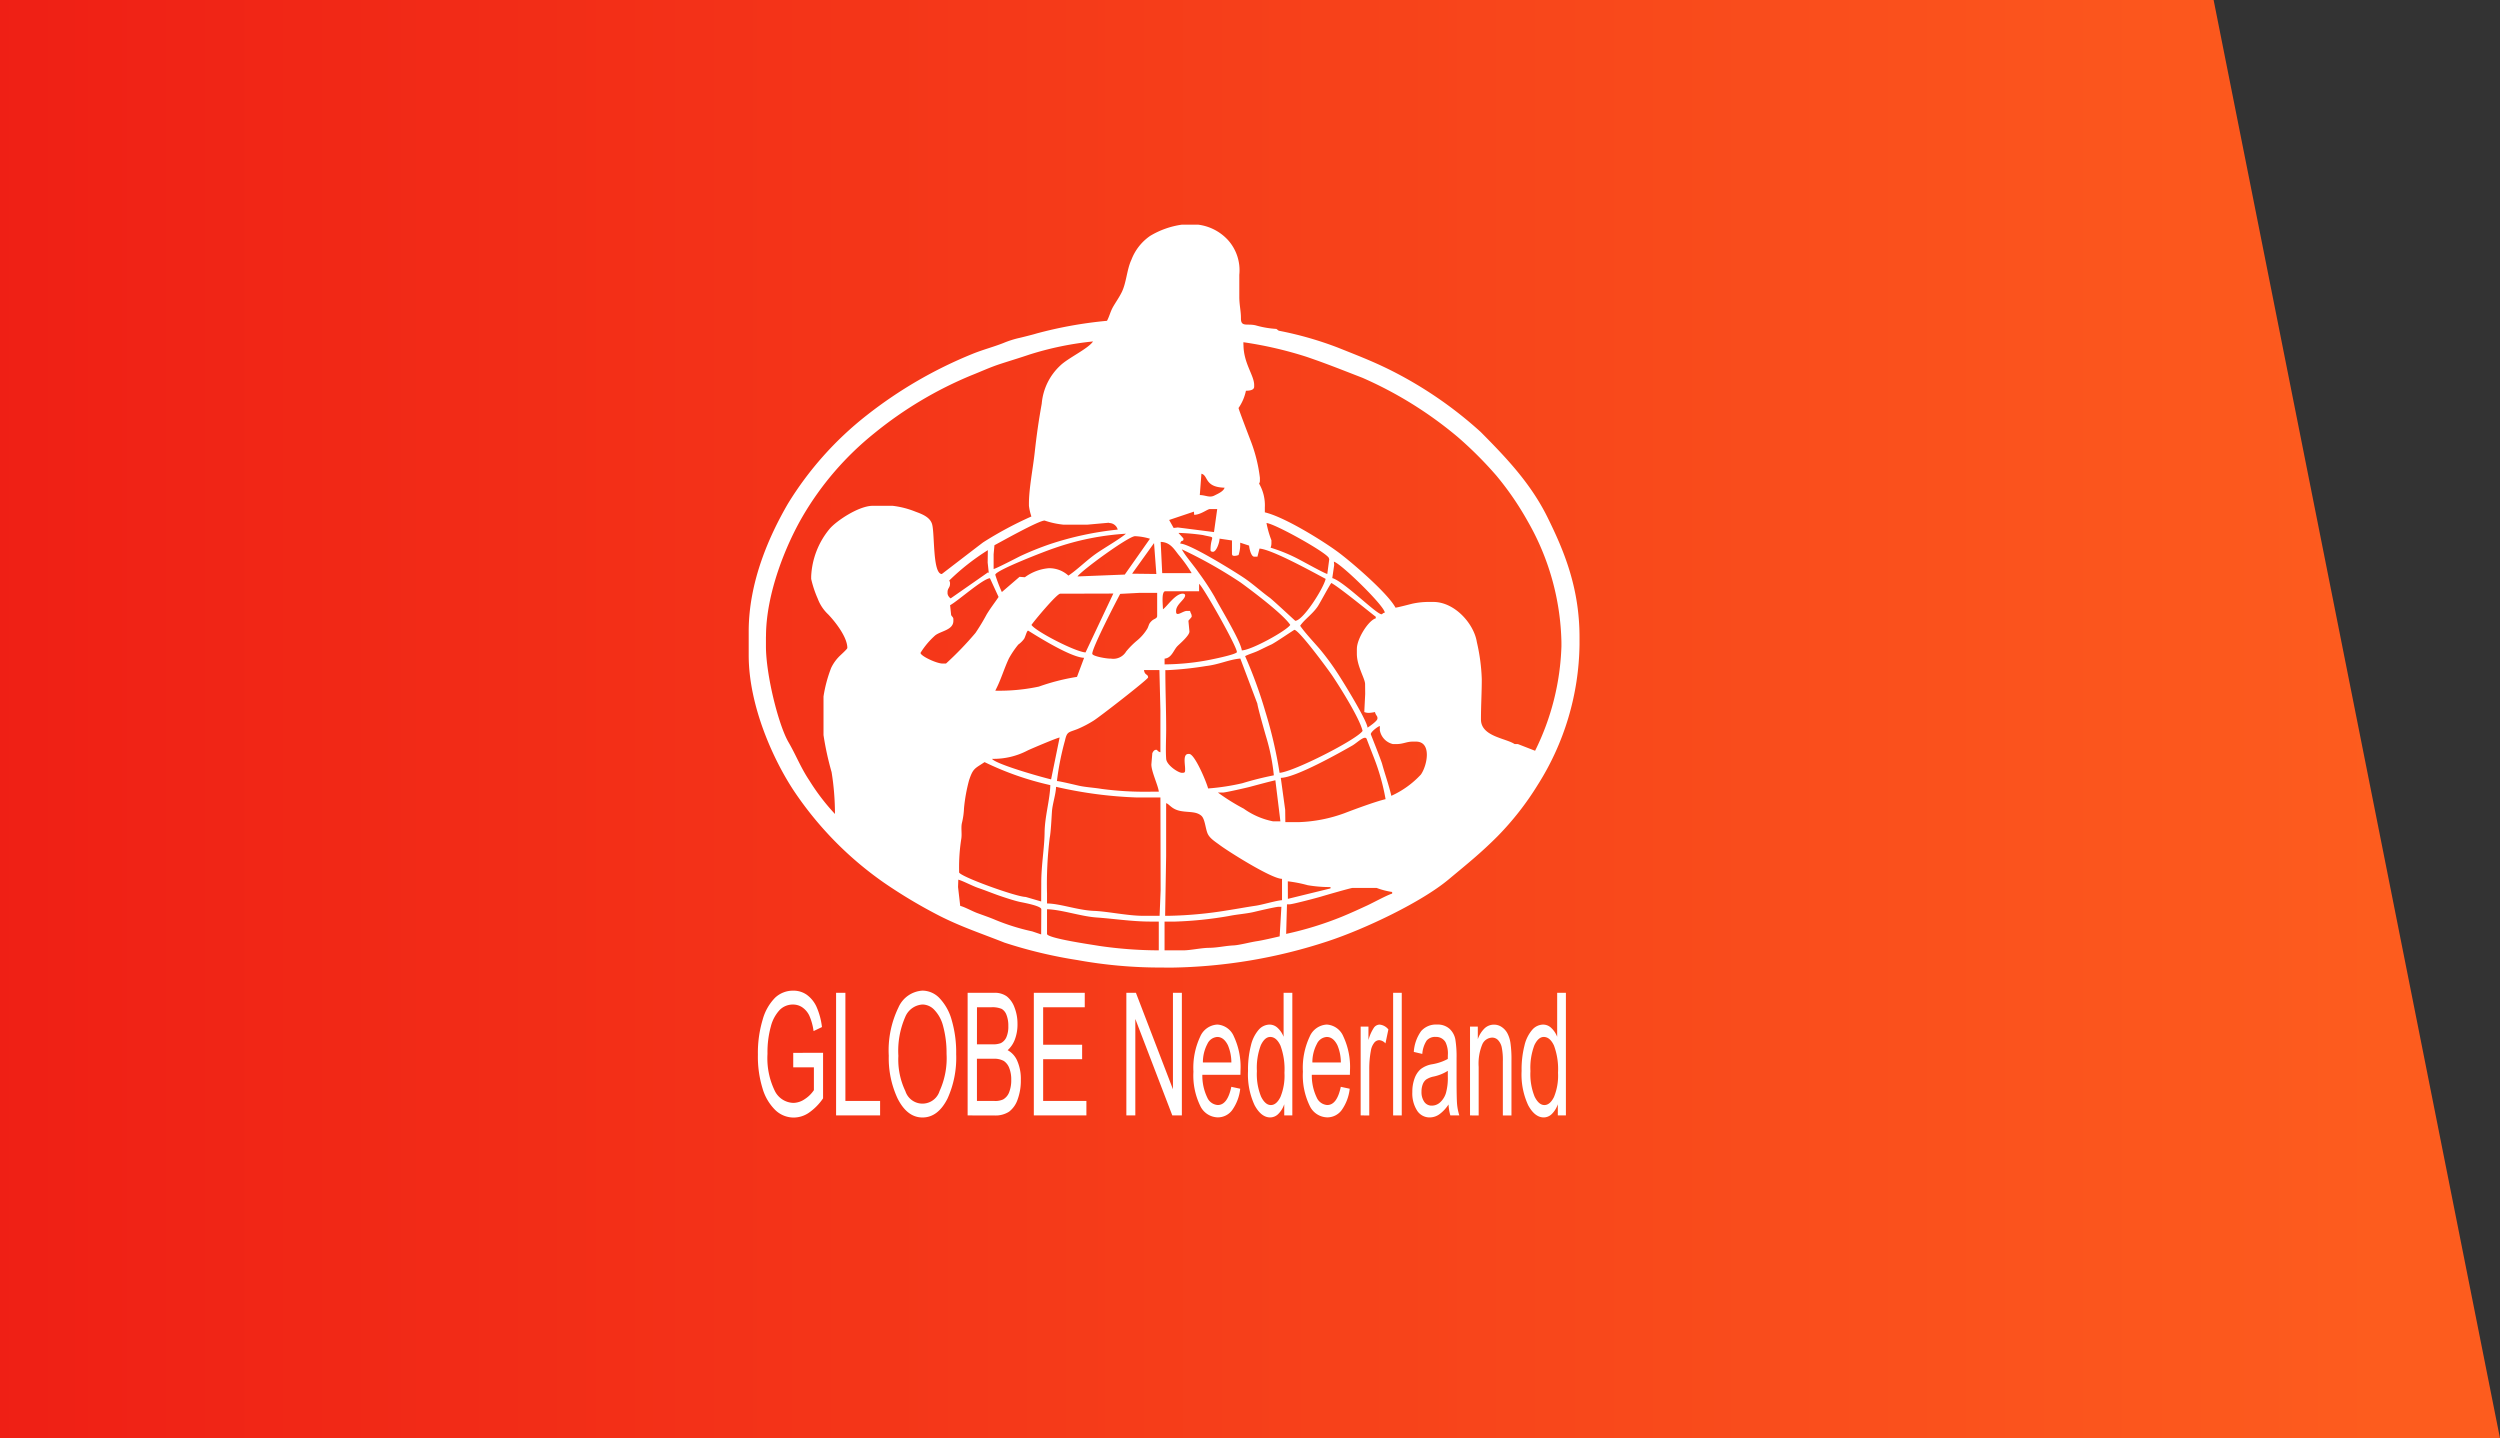 <svg xmlns="http://www.w3.org/2000/svg" xmlns:xlink="http://www.w3.org/1999/xlink" width="278.105" height="160" viewBox="0 0 278.105 160"><rect x="0" y="0" width="278.105" height="160" fill="#333333" stroke="none"/><defs><linearGradient id="a" y1="0.5" x2="0.947" y2="0.5" gradientUnits="objectBoundingBox"><stop offset="0" stop-color="#ef1f15"></stop><stop offset="1" stop-color="#fd5c1e"></stop></linearGradient></defs><path d="M0,0H246.247l31.858,160H0Z" fill="url(#a)"></path><g transform="translate(-654.233 85.7)"><path d="M770.706,18.188V15.447c1.6.035,3.746.789,5.484.914,2,.143,3.982.457,6.035.457h.913v3.2a46.319,46.319,0,0,1-6.635-.494c-.854-.145-5.8-.852-5.8-1.336Zm25.878.275c-.677.156-1.906.443-2.494.531-.793.117-1.98.444-2.632.476-.981.048-1.755.26-2.747.269-.885.012-2.06.279-2.831.279h-2.1v-3.2h1.188a42.026,42.026,0,0,0,5.965-.618c.906-.187,2.013-.259,2.832-.461.448-.108,2.4-.567,2.72-.567h.293l-.193,3.29Zm-25.878-4.845v1.187c1.411,0,3.455.756,5.212.823,1.517.056,3.766.549,5.484.549h1.827l.115-2.833-.023-10.329h-2.559a46.876,46.876,0,0,1-9.05-1.188c-.018.788-.4,1.914-.457,2.741-.05.745-.123,2.336-.252,2.949a42.424,42.424,0,0,0-.3,6.1Zm13.529,2.559a44.934,44.934,0,0,0,6.6-.619c1.146-.177,1.9-.327,3.066-.5.786-.114,2.229-.562,2.946-.621V12.064c-1.159,0-6.006-3.067-6.932-3.762-.46-.347-1.121-.736-1.355-1.3-.24-.578-.287-1.611-.69-1.959-.55-.473-1.3-.37-2.156-.5-1.145-.166-1.37-.791-1.757-.895V9.506l-.113,6.672Zm13.073,2.01L797.4,14.9h.273c.324,0,3.042-.716,3.526-.863.452-.136,3.309-.965,3.513-.965h2.65a8.481,8.481,0,0,0,1.737.454v.184c-.46.108-2.127,1.014-2.728,1.293-.907.422-1.887.871-2.847,1.266a37.571,37.571,0,0,1-6.217,1.919Zm-36.5-5.206.029-.826c.514.138,1.568.7,2.193.915.734.247,1.532.571,2.273.834.569.2,1.784.6,2.383.727.406.084,2.383.443,2.383.815l-.016,2.8-.989-.336a24.122,24.122,0,0,1-4.111-1.282c-.633-.272-1.314-.5-1.992-.751-.577-.211-1.382-.67-1.912-.805l-.241-2.095ZM797.5,14.29l4.738-1.161.008-.151a14.574,14.574,0,0,1-2.538-.205,14.979,14.979,0,0,0-2.217-.434l.009,1.951ZM789.72,2.466h.548c.289,0,2.595-.528,2.947-.62.969-.257,2.04-.55,2.892-.749l.561,4.569h-.823a8.409,8.409,0,0,1-3.255-1.408,22.769,22.769,0,0,1-2.87-1.791ZM770.066,12.521l-.011,2.06-1.725-.505c-1.036,0-7.405-2.3-7.405-2.743v-.274a20.141,20.141,0,0,1,.239-3.419c.1-.563-.044-1.2.068-1.759a8.281,8.281,0,0,0,.24-1.681,18.445,18.445,0,0,1,.561-3.1c.446-1.35.636-1.291,1.726-2.02a33.173,33.173,0,0,0,7.313,2.559c-.037,1.632-.617,3.457-.637,5.3-.019,1.686-.37,3.6-.37,5.572ZM796.71.829c1.645-.008,6.669-2.855,7.972-3.6.516-.294,1.4-1.21,1.587-.712.257.682.544,1.4.82,2.115A24.123,24.123,0,0,1,808.368,3.2c-1.089.255-3.444,1.125-4.567,1.558a16.294,16.294,0,0,1-5.12,1h-1.464L797.2,4.39,796.71.829ZM771.158,1l.95-4.655c-.259.013-3.115,1.231-3.534,1.426a8.141,8.141,0,0,1-3.991.943c.433.592,5.383,2.006,6.575,2.285Zm35.565-5.027c0,.014,1.139,2.866,1.261,3.31.329,1.2.725,2.26,1.023,3.546A10.2,10.2,0,0,0,812.3.457c.708-1.013,1.23-3.659-.549-3.659h-.366c-.687,0-1.05.275-1.83.275h-.364a1.912,1.912,0,0,1-1.463-1.553v-.457c-.24.063-1.006.645-1.006.914Zm-22.854-7.13c0,2.286.092,4.385.092,6.582,0,1.015-.072,2.312,0,3.293.049.694,1.341,1.55,1.739,1.55h.092c.211,0,.274-.063.274-.273V-.184c0-.518-.266-1.645.366-1.645h.092c.621,0,1.952,3.2,2.1,3.839a25.2,25.2,0,0,0,3.806-.582,36.062,36.062,0,0,1,3.507-.88,22.253,22.253,0,0,0-.81-4.126c-.153-.493-1.018-3.551-1.018-3.829l-1.9-5.034c-1.291.113-2.36.67-3.852.838a37.216,37.216,0,0,1-4.213.449Zm-2.376,0h1.715l.112,4.478v4.662c-.354-.094-.317-.275-.457-.275-.259,0-.352.21-.443.367l-.1,1.187c-.077.725.767,2.448.821,3.108h-.913a36.572,36.572,0,0,1-5.448-.309c-.811-.141-1.792-.187-2.562-.364-.5-.115-2.044-.484-2.411-.514a30.327,30.327,0,0,1,.895-4.5c.226-1.018.386-.89,1.378-1.276a12.34,12.34,0,0,0,1.8-.937c.635-.386,6.069-4.608,6.069-4.808,0-.4-.378-.21-.456-.822Zm-7.451.748.79-2.115c-1.65-.041-6.184-3.021-6.228-3.021-.153,0-.3.693-.453.919a2.894,2.894,0,0,1-.645.633,10.43,10.43,0,0,0-1.034,1.526c-.583,1.243-.882,2.382-1.523,3.6a21.209,21.209,0,0,0,4.848-.454,23.724,23.724,0,0,1,4.246-1.083Zm18.7-2.3A49.519,49.519,0,0,1,794.99-6.55,49.212,49.212,0,0,1,796.576.272c1.6-.134,8.585-3.694,9.234-4.662-.328-1.407-2.515-4.869-3.328-6.087-.476-.713-3.746-5.156-4.259-5.156-.053,0-2.19,1.465-2.573,1.633-.45.2-.921.442-1.421.68s-1.063.384-1.491.612Zm12.431-.823v.549c0,1.395.916,2.77.916,3.383l.011,1.1-.1,2.01a1.314,1.314,0,0,0,.458.091h.091a4.872,4.872,0,0,0,.639-.091c.086.369.274.427.274.64v.092c0,.257-.882.861-1.1,1.005-.069-.831-2.785-5.229-3.346-6.07a27.549,27.549,0,0,0-1.978-2.684c-.633-.734-1.682-1.852-2.172-2.581.47-.7,1.381-1.3,1.957-2.157.253-.376,1.379-2.5,1.515-2.6.934.494,4.854,3.727,4.938,3.75v.181c-.807.217-2.1,2.26-2.1,3.383Zm-27.331,1.1h-.091c-.446,0-2.011-.262-2.011-.549,0-.686,2.669-5.845,3.108-6.655l2.1-.11h2.011v2.559c0,.314-.361.307-.621.57-.339.339-.265.42-.457.82a5.143,5.143,0,0,1-1.137,1.332,9.162,9.162,0,0,0-1.233,1.235,1.664,1.664,0,0,1-1.67.8Zm-18.374.548H759.1c-.689,0-2.468-.849-2.468-1.189a8.826,8.826,0,0,1,1.627-1.938c.638-.509,2.029-.594,2.029-1.626v-.184c0-.219-.148-.268-.248-.46l-.116-1.094c.848-.449,3.626-2.946,4.434-3l.959,2.083c-.457.681-.877,1.2-1.334,1.956a22.755,22.755,0,0,1-1.241,2.051,36.474,36.474,0,0,1-3.276,3.4Zm15.523-1.24c-1.112-.051-5.531-2.334-6.016-3.056.3-.449,2.821-3.475,3.2-3.475l5.908-.016-3.091,6.547Zm8.611-4.793c0-.486-.2-2.012.273-2.012h3.749v-.823c.464.341,4.205,6.965,4.205,7.587,0,.275-3.2.914-3.678.985a27.282,27.282,0,0,1-4.367.387v-.64c.792-.067.993-.95,1.437-1.4.285-.284,1.352-1.188,1.327-1.624l-.114-1.185c.078-.116.366-.4.366-.457,0-.333-.108-.321-.183-.641h-.365c-.425,0-1.188.7-1.188.092v-.092c0-.742,1.005-1.258,1.005-1.736,0-.127-.124-.184-.274-.184-.819,0-1.732,1.427-2.193,1.738Zm19.05-4.931-.213,1.458c1.271.34,4.9,4.021,5.478,4.021.124,0,.05-.1.366-.184-.065-.776-4.863-5.451-5.667-5.667l.037.371Zm-20.04-2.435.257,3.435-2.7-.033,2.439-3.4ZM759.99-19.137l4.159-2.9.081.095-.127-1.184.02-1.373a25.351,25.351,0,0,0-4.3,3.382.542.542,0,0,1,.092.365c0,.44-.275.476-.275.915v.182a.823.823,0,0,0,.344.519ZM785.7-24.592a50.766,50.766,0,0,1,6.545,3.693c1.339.976,4.716,3.513,5.521,4.717-.439.656-4.318,2.81-5.393,2.833-.082-.972-2.5-4.934-3.016-5.942a28.5,28.5,0,0,0-1.775-2.7c-.533-.785-1.514-1.9-1.882-2.6Zm-2.351-.824.17,3.475,3.278,0a14.815,14.815,0,0,0-1.447-2.028c-.511-.645-.94-1.423-2-1.448Zm-3.993,3.632,2.8-3.985a6.522,6.522,0,0,0-1.661-.285c-.721,0-5.962,3.827-6.4,4.478l5.265-.208Zm-6.271.117c1.02-.683,2.022-1.709,3.11-2.467.852-.594,2.621-1.614,3.289-2.195a29.581,29.581,0,0,0-7.986,1.612c-.929.308-6.548,2.471-6.548,2.958a16.393,16.393,0,0,0,.731,1.92l1.968-1.694.592.047a5.245,5.245,0,0,1,2.651-1.005,3.165,3.165,0,0,1,2.193.823Zm12.8-4.114c0,.442-.224.024-.364.549,1.092.024,5.978,3.076,6.965,3.729,1.1.726,1.994,1.572,3,2.3.322.236,2.823,2.561,2.833,2.561.851,0,3.128-3.565,3.382-4.662-1.314-.695-5.926-3.259-7.359-3.371l-.228.9h-.365c-.341,0-.54-.894-.565-1.23l-.988-.324v.366a3.691,3.691,0,0,1-.183,1.006,1.331,1.331,0,0,1-.458.092c-.211,0-.275-.064-.275-.275l0-1.437L789.9-25.78c-.009.47-.368,1.462-.731,1.462-.149,0-.275-.055-.275-.182,0-1.752.789-1.292-.873-1.685a23.639,23.639,0,0,0-2.692-.234c.1.141.548.572.548.639Zm-21.024.732c.737-.39,4.919-2.744,5.576-2.744a9.37,9.37,0,0,0,2.1.458h2.651l2.374-.213.094.03a.99.99,0,0,1,.914.731,35.241,35.241,0,0,0-7.528,1.615,33.88,33.88,0,0,0-3.26,1.31c-.5.249-2.674,1.382-3.016,1.462v-1.644l.091-1.005Zm30.259-2.468a10.721,10.721,0,0,0,.549,1.919v.366a1.326,1.326,0,0,1-.093.456,17.877,17.877,0,0,1,3.29,1.374c.5.259,2.688,1.477,3.018,1.552l.217-1.64-.035-.1c0-.5-5.985-3.851-6.947-3.93Zm-8.045-.914c.707,0,1.491-.64,1.738-.64h.824l-.358,2.561-4.026-.514-.463.055-.5-.889,2.758-.927.025.354Zm.812-4.57c.78.2.31,1.5,2.569,1.553-.108.407-.752.679-1.136.874-.541.277-.986-.051-1.62-.053L787.881-33Zm4.672-14.352c0,2.057,1.189,3.409,1.189,4.479v.183c0,.391-.5.457-.915.457a5.221,5.221,0,0,1-.822,1.919c0,.14,1.215,3.292,1.383,3.737a16.9,16.9,0,0,1,.993,4.033v.275a.571.571,0,0,1-.092.366,4.783,4.783,0,0,1,.641,2.65v.549c2.193.511,6.491,3.19,8.174,4.44,1.566,1.166,5.527,4.587,6.362,6.163.241-.02,1.509-.353,1.847-.437a8.691,8.691,0,0,1,1.991-.2h.366c2.4,0,4.535,2.447,4.847,4.478a21.059,21.059,0,0,1,.546,4.114c0,1.547-.091,2.871-.091,4.48,0,1.9,2.761,2.08,3.748,2.741h.366L825-2.183A28.087,28.087,0,0,0,827.93-13.8v-.459A28.109,28.109,0,0,0,824.185-27.7a33.234,33.234,0,0,0-3.5-5.1,42.673,42.673,0,0,0-4.3-4.294,43.718,43.718,0,0,0-10.6-6.583c-2.152-.83-3.931-1.555-6.251-2.343a43.189,43.189,0,0,0-6.983-1.61v.274ZM739.444-14.9c0-4.829,2.244-10.2,4.051-13.315a33.531,33.531,0,0,1,7.992-9.285,43.219,43.219,0,0,1,10.822-6.456c1.04-.407,2.005-.865,3.147-1.241,1.054-.346,2.2-.688,3.25-1.046a34.948,34.948,0,0,1,7.119-1.474c-.544.811-2.741,1.818-3.635,2.672a6.532,6.532,0,0,0-2.071,4.238c-.354,2-.547,3.315-.792,5.515-.187,1.691-.633,3.973-.633,5.583v.275a5.979,5.979,0,0,0,.274,1.188,40.9,40.9,0,0,0-5.356,2.871c-.471.347-4.6,3.528-4.608,3.528-1.025,0-.783-4.4-1.074-5.507-.219-.83-1.149-1.166-1.862-1.429a9.8,9.8,0,0,0-2.549-.651h-2.193c-1.56,0-4.066,1.682-4.821,2.583a8.9,8.9,0,0,0-2.035,5.278v.275a11.905,11.905,0,0,0,.73,2.195,4.606,4.606,0,0,0,1.169,1.756c.678.706,2.123,2.471,2.123,3.727,0,.134-.836.856-.984,1.028a4.623,4.623,0,0,0-.817,1.194,15.214,15.214,0,0,0-.849,3.171v4.3a32.963,32.963,0,0,0,.9,4.123,29.25,29.25,0,0,1,.374,4.653,23.89,23.89,0,0,1-2.852-3.73c-.963-1.437-1.46-2.781-2.32-4.262-1.126-1.941-2.506-7.521-2.506-10.656v-1.1Zm45.066,36.84A58.156,58.156,0,0,0,801.958,19c4.178-1.38,10.417-4.358,13.423-6.871,2.058-1.719,3.532-2.887,5.442-4.8a32.3,32.3,0,0,0,4.455-5.692,29.827,29.827,0,0,0,4.664-15.629v-.822c0-5.519-1.733-9.643-3.566-13.347-1.877-3.793-4.591-6.627-7.426-9.484a44.787,44.787,0,0,0-10.034-6.879c-2.008-1-3.69-1.641-5.89-2.521a38.964,38.964,0,0,0-6.544-1.866l-.263-.2a10.677,10.677,0,0,1-2.191-.365c-.992-.3-1.762.236-1.75-.809.009-.782-.184-1.485-.182-2.377,0-.823,0-1.646,0-2.468a5.021,5.021,0,0,0-1.256-3.862,5.421,5.421,0,0,0-3.314-1.715H785.7a9.37,9.37,0,0,0-3.512,1.242,5.656,5.656,0,0,0-2.094,2.659c-.519,1.1-.553,2.584-1.1,3.656-.285.561-.585.979-.887,1.491-.371.626-.424,1.071-.73,1.647a46.354,46.354,0,0,0-7.9,1.426c-.147.06-1.771.467-1.89.487a10.789,10.789,0,0,0-1.73.556c-1.13.446-2.3.744-3.449,1.213a48.521,48.521,0,0,0-11.742,6.814,37.171,37.171,0,0,0-8.789,9.859c-2.061,3.553-4.357,8.654-4.357,14.2v2.65c0,5.653,2.767,11.693,5.064,15.138a38.634,38.634,0,0,0,9.964,10.148,56.012,56.012,0,0,0,6.3,3.753c2.443,1.221,4.5,1.889,7.126,2.929a51.548,51.548,0,0,0,8.116,1.94,51.769,51.769,0,0,0,9.225.83Z" transform="translate(0 0)" fill="#fff" fill-rule="evenodd"></path><g transform="translate(738.543 24.499)"><path d="M743.918,153.828v-1.61l3.319-.009v5.071a6.209,6.209,0,0,1-1.578,1.6,3.019,3.019,0,0,1-1.675.535,2.955,2.955,0,0,1-2.047-.819,5.529,5.529,0,0,1-1.425-2.393,12.013,12.013,0,0,1-.525-3.78,12.865,12.865,0,0,1,.528-3.892,5.568,5.568,0,0,1,1.382-2.444,2.886,2.886,0,0,1,2.021-.787,2.546,2.546,0,0,1,1.506.456,3.4,3.4,0,0,1,1.063,1.293,7.73,7.73,0,0,1,.626,2.3l-.933.447a6.359,6.359,0,0,0-.476-1.726,2.339,2.339,0,0,0-.757-.9,1.807,1.807,0,0,0-1.056-.326,2.048,2.048,0,0,0-1.47.592,4.183,4.183,0,0,0-.991,1.839,10.709,10.709,0,0,0-.375,3.045,8.282,8.282,0,0,0,.8,4.1,2.376,2.376,0,0,0,2.086,1.364,2.3,2.3,0,0,0,1.255-.418,3.452,3.452,0,0,0,1.02-1v-2.54Z" transform="translate(-739.987 -145.295)" fill="#fff"></path><path d="M761.016,159.521V145.88h1.036v12.031h3.86v1.609Z" transform="translate(-752.318 -145.638)" fill="#fff"></path><path d="M775.186,152.534a10.915,10.915,0,0,1,1.076-5.364,3.115,3.115,0,0,1,2.68-1.875,2.646,2.646,0,0,1,1.89.838,5.741,5.741,0,0,1,1.353,2.433,12.813,12.813,0,0,1,.5,3.8,10.956,10.956,0,0,1-.965,4.941q-1.062,2.1-2.783,2.1t-2.791-2.159A10.63,10.63,0,0,1,775.186,152.534Zm1.069.023a8.1,8.1,0,0,0,.779,3.916,1.995,1.995,0,0,0,3.808-.014,8.789,8.789,0,0,0,.773-4.135,11.426,11.426,0,0,0-.4-3.147,4,4,0,0,0-.923-1.7,1.848,1.848,0,0,0-1.346-.638,2.224,2.224,0,0,0-1.933,1.4A9.41,9.41,0,0,0,776.255,152.557Z" transform="translate(-760.628 -145.295)" fill="#fff"></path><path d="M796.4,159.521V145.88h2.944a2.29,2.29,0,0,1,1.416.4,2.8,2.8,0,0,1,.855,1.232,4.97,4.97,0,0,1,.332,1.85,4.719,4.719,0,0,1-.286,1.692,2.979,2.979,0,0,1-.809,1.209,2.444,2.444,0,0,1,1.075,1.206,5.008,5.008,0,0,1,.392,2.1,6.1,6.1,0,0,1-.356,2.174,2.852,2.852,0,0,1-.948,1.359,2.762,2.762,0,0,1-1.63.424Zm1.037-7.909h1.7a2.443,2.443,0,0,0,.947-.13,1.331,1.331,0,0,0,.624-.656,2.956,2.956,0,0,0,.219-1.251,3.242,3.242,0,0,0-.2-1.224,1.293,1.293,0,0,0-.528-.675,2.636,2.636,0,0,0-1.185-.186h-1.574Zm0,6.3h1.953a2.073,2.073,0,0,0,.954-.168,1.543,1.543,0,0,0,.675-.8,3.619,3.619,0,0,0,.232-1.391,3.41,3.41,0,0,0-.222-1.307,1.658,1.658,0,0,0-.6-.781,2.193,2.193,0,0,0-1.179-.247h-1.816Z" transform="translate(-773.069 -145.638)" fill="#fff"></path><path d="M814.2,159.521V145.88h5.665v1.61h-4.628v4.169h4.336v1.609h-4.336v4.643h4.811v1.609Z" transform="translate(-783.505 -145.638)" fill="#fff"></path><path d="M839.088,159.521V145.88h1.063l4.12,10.731V145.88h.991v13.641H844.2l-4.114-10.733v10.733Z" transform="translate(-798.1 -145.638)" fill="#fff"></path><path d="M861.348,161.351l.991.214a5.029,5.029,0,0,1-.9,2.386,1.987,1.987,0,0,1-1.607.8,2.216,2.216,0,0,1-1.953-1.307,7.723,7.723,0,0,1-.746-3.773,8.137,8.137,0,0,1,.753-3.9,2.2,2.2,0,0,1,1.907-1.345,2.136,2.136,0,0,1,1.839,1.321,8,8,0,0,1,.737,3.824l-.007.447h-4.237a5.592,5.592,0,0,0,.541,2.512,1.381,1.381,0,0,0,1.174.847Q860.925,163.38,861.348,161.351Zm-3.162-2.707h3.168a4.994,4.994,0,0,0-.385-1.917q-.463-.921-1.179-.921a1.3,1.3,0,0,0-1.1.767A4.338,4.338,0,0,0,858.187,158.644Z" transform="translate(-808.684 -150.651)" fill="#fff"></path><path d="M875.842,159.521v-1.247a2.718,2.718,0,0,1-.672,1.093,1.289,1.289,0,0,1-.887.377q-1,0-1.737-1.354a8.1,8.1,0,0,1-.733-3.81,10.8,10.8,0,0,1,.325-2.857,4.073,4.073,0,0,1,.869-1.74,1.643,1.643,0,0,1,1.207-.567,1.31,1.31,0,0,1,.882.358,2.671,2.671,0,0,1,.674,1V145.88h.971v13.641ZM872.8,154.59a6.631,6.631,0,0,0,.467,2.847q.466.931,1.086.93t1.064-.893a6.237,6.237,0,0,0,.449-2.7,7.551,7.551,0,0,0-.449-3.029q-.451-.954-1.136-.953-.606,0-1.043.917A7.077,7.077,0,0,0,872.8,154.59Z" transform="translate(-817.29 -145.638)" fill="#fff"></path><path d="M890.793,161.351l.991.214a5.024,5.024,0,0,1-.9,2.386,1.987,1.987,0,0,1-1.607.8,2.215,2.215,0,0,1-1.953-1.307,7.722,7.722,0,0,1-.747-3.773,8.137,8.137,0,0,1,.753-3.9,2.2,2.2,0,0,1,1.908-1.345,2.136,2.136,0,0,1,1.838,1.321,8,8,0,0,1,.737,3.824l-.007.447h-4.237a5.592,5.592,0,0,0,.54,2.512,1.382,1.382,0,0,0,1.174.847Q890.369,163.38,890.793,161.351Zm-3.162-2.707H890.8a5,5,0,0,0-.384-1.917q-.463-.921-1.18-.921a1.3,1.3,0,0,0-1.1.767A4.341,4.341,0,0,0,887.631,158.644Z" transform="translate(-825.95 -150.651)" fill="#fff"></path><path d="M902.107,164.534v-9.881h.867v1.5a4.693,4.693,0,0,1,.61-1.382.8.8,0,0,1,.623-.34,1.4,1.4,0,0,1,.984.539l-.326,1.554a1.014,1.014,0,0,0-.7-.363.728.728,0,0,0-.561.307,1.875,1.875,0,0,0-.358.857,10.89,10.89,0,0,0-.182,2.038v5.173Z" transform="translate(-835.055 -150.651)" fill="#fff"></path><path d="M910.841,159.521V145.88h.958v13.641Z" transform="translate(-840.176 -145.638)" fill="#fff"></path><path d="M920.024,163.315a4.037,4.037,0,0,1-1,1.079,1.87,1.87,0,0,1-1.083.363,1.64,1.64,0,0,1-1.415-.763,3.557,3.557,0,0,1-.528-2.056,4.284,4.284,0,0,1,.248-1.517,2.48,2.48,0,0,1,.677-1.033,2.846,2.846,0,0,1,1.3-.549,5.585,5.585,0,0,0,1.721-.586l.006-.428a2.874,2.874,0,0,0-.254-1.424,1.2,1.2,0,0,0-1.1-.6,1.234,1.234,0,0,0-1,.4,3.133,3.133,0,0,0-.489,1.491l-.945-.223a4.452,4.452,0,0,1,.818-2.317,2.186,2.186,0,0,1,1.764-.726,1.962,1.962,0,0,1,1.4.479,2.133,2.133,0,0,1,.642,1.186,11.96,11.96,0,0,1,.134,2.066v2.233q0,2.344.062,2.954a5.91,5.91,0,0,0,.244,1.186h-1A5.7,5.7,0,0,1,920.024,163.315Zm-.078-3.741a4.8,4.8,0,0,1-1.571.633,2.34,2.34,0,0,0-.848.34,1.23,1.23,0,0,0-.375.539,2.244,2.244,0,0,0-.134.805,1.889,1.889,0,0,0,.307,1.13.987.987,0,0,0,.847.424,1.36,1.36,0,0,0,.936-.382,2.312,2.312,0,0,0,.629-1.019,6.306,6.306,0,0,0,.209-1.857Z" transform="translate(-843.198 -150.651)" fill="#fff"></path><path d="M931.521,164.534v-9.881h.867v1.4a3.072,3.072,0,0,1,.765-1.217,1.515,1.515,0,0,1,1.038-.4,1.5,1.5,0,0,1,.843.256,1.955,1.955,0,0,1,.625.67,3.349,3.349,0,0,1,.355,1.075,12.737,12.737,0,0,1,.117,2.028v6.076h-.958v-6.017a6.985,6.985,0,0,0-.13-1.593,1.664,1.664,0,0,0-.407-.778.888.888,0,0,0-.642-.275,1.235,1.235,0,0,0-1.1.736,5.564,5.564,0,0,0-.411,2.524v5.4Z" transform="translate(-852.303 -150.651)" fill="#fff"></path><path d="M949.422,159.521v-1.247a2.716,2.716,0,0,1-.672,1.093,1.288,1.288,0,0,1-.887.377q-1,0-1.737-1.354a8.1,8.1,0,0,1-.733-3.81,10.8,10.8,0,0,1,.325-2.857,4.072,4.072,0,0,1,.869-1.74,1.643,1.643,0,0,1,1.207-.567,1.309,1.309,0,0,1,.882.358,2.67,2.67,0,0,1,.674,1V145.88h.971v13.641Zm-3.045-4.931a6.63,6.63,0,0,0,.467,2.847q.466.931,1.086.93t1.064-.893a6.235,6.235,0,0,0,.45-2.7,7.549,7.549,0,0,0-.45-3.029q-.45-.954-1.135-.953-.607,0-1.044.917A7.081,7.081,0,0,0,946.377,154.59Z" transform="translate(-860.437 -145.638)" fill="#fff"></path></g></g></svg>